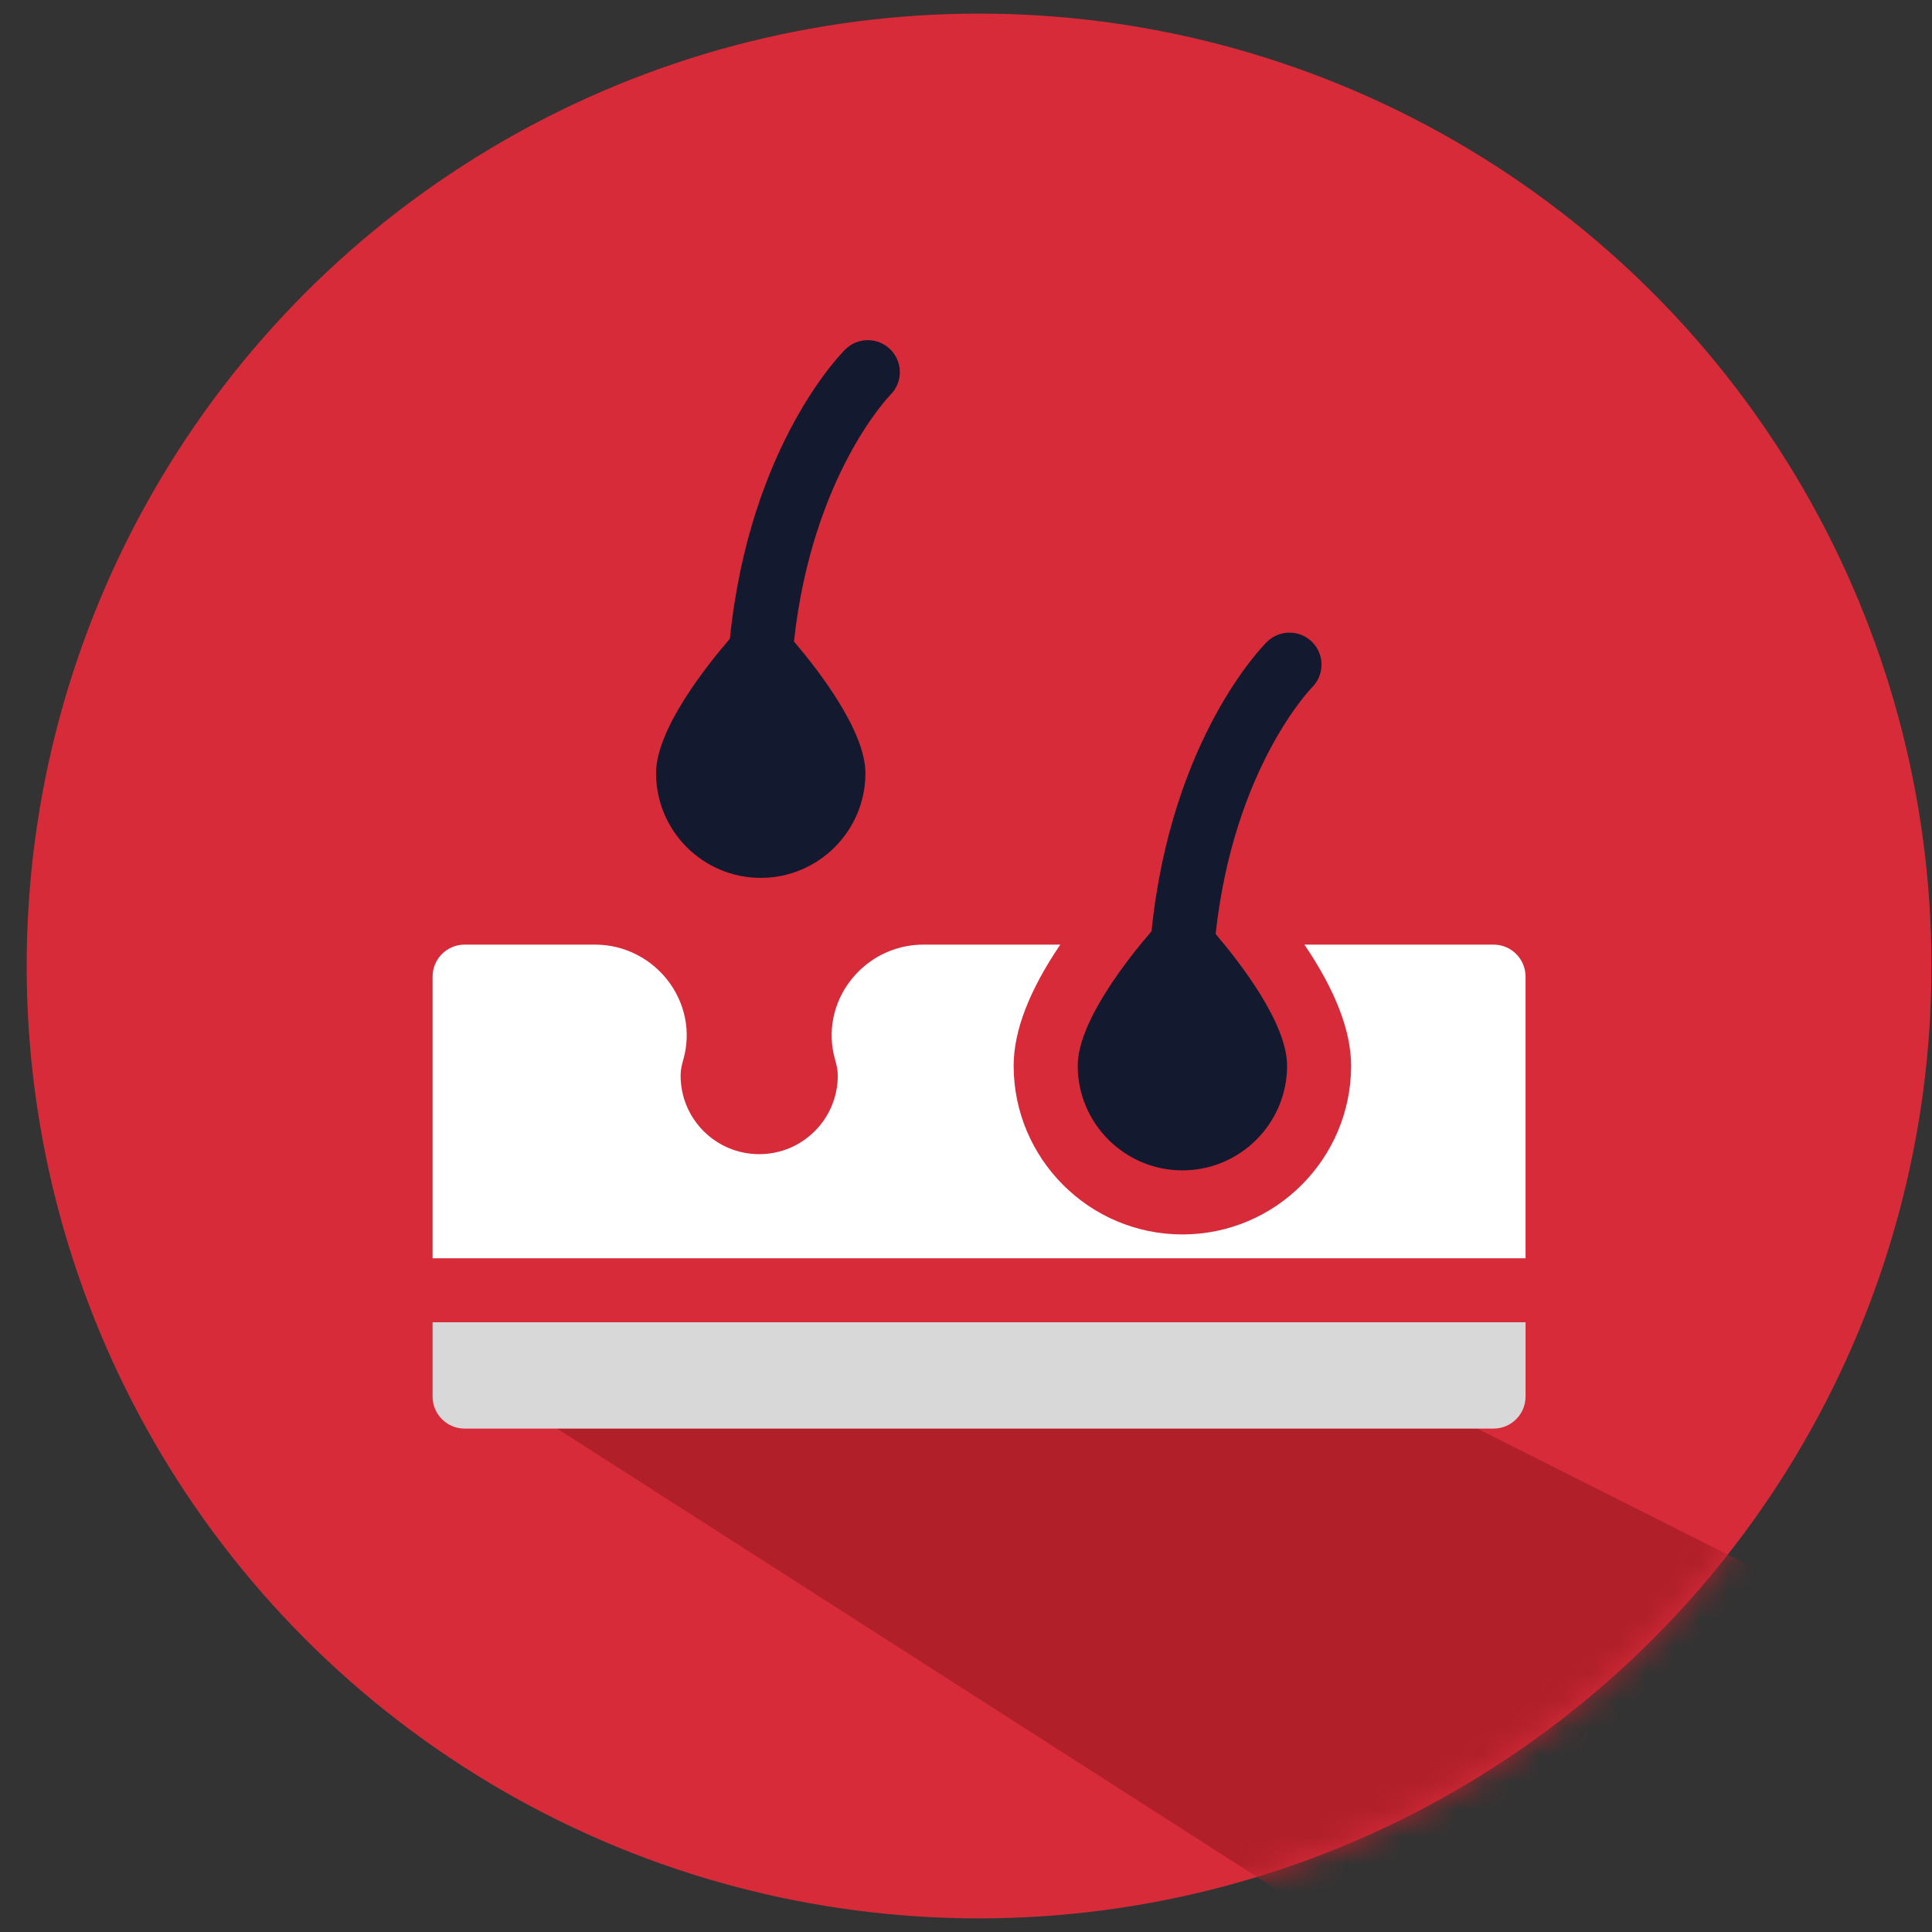 <svg width="71" height="71" viewBox="0 0 71 71" fill="none" xmlns="http://www.w3.org/2000/svg">
<rect x="0" y="0" width="71" height="71" fill="#333333" stroke="none"/>
<circle cx="35.98" cy="35.5" r="35" fill="#D82B3A"/>
<mask id="mask0_446_387" style="mask-type:alpha" maskUnits="userSpaceOnUse" x="0" y="0" width="71" height="71">
<circle cx="35.98" cy="35.5" r="35" fill="#D82B3A"/>
</mask>
<g mask="url(#mask0_446_387)">
<path d="M72.275 61.55L52.306 51.5H18.91L48.863 70.686L40.6 77.995L72.275 61.55Z" fill="#B12029"/>
</g>
<path d="M56.063 35.89V46.241H15.898V35.89C15.898 35.24 16.425 34.714 17.075 34.714H21.86C24.079 34.714 25.727 36.836 25.104 38.965C25.044 39.167 25.012 39.356 25.012 39.527C25.012 41.123 26.305 42.415 27.9 42.415C29.495 42.415 30.788 41.123 30.788 39.527C30.788 39.356 30.755 39.167 30.696 38.965C30.072 36.835 31.72 34.714 33.939 34.714H38.965C37.826 36.394 37.251 37.884 37.251 39.164C37.251 42.583 40.033 45.365 43.453 45.365C46.871 45.365 49.653 42.583 49.653 39.164C49.653 37.888 49.076 36.396 47.937 34.714H54.886C55.536 34.714 56.063 35.24 56.063 35.89Z" fill="white"/>
<path d="M39.605 39.164C39.605 41.285 41.331 43.011 43.453 43.011C45.574 43.011 47.3 41.285 47.3 39.164C47.3 37.611 45.581 35.387 44.674 34.323C45.34 28.215 48.188 25.29 48.213 25.265C48.676 24.809 48.683 24.064 48.227 23.6C47.771 23.137 47.026 23.131 46.563 23.586C46.417 23.73 43.046 27.12 42.318 34.222C41.439 35.242 39.605 37.56 39.605 39.164Z" fill="#131A2F"/>
<path d="M27.957 32.262C30.078 32.262 31.804 30.536 31.804 28.415C31.804 26.862 30.085 24.639 29.178 23.574C29.845 17.466 32.692 14.541 32.717 14.516C33.181 14.06 33.187 13.315 32.731 12.852C32.276 12.388 31.531 12.382 31.067 12.838C30.922 12.981 27.55 16.371 26.822 23.474C25.943 24.493 24.109 26.811 24.109 28.415C24.109 30.536 25.835 32.262 27.957 32.262Z" fill="#131A2F"/>
<path d="M56.063 48.593V51.323C56.063 51.973 55.536 52.5 54.886 52.5H17.075C16.425 52.5 15.898 51.973 15.898 51.323V48.593H56.063Z" fill="#D8D8D8"/>
</svg>
